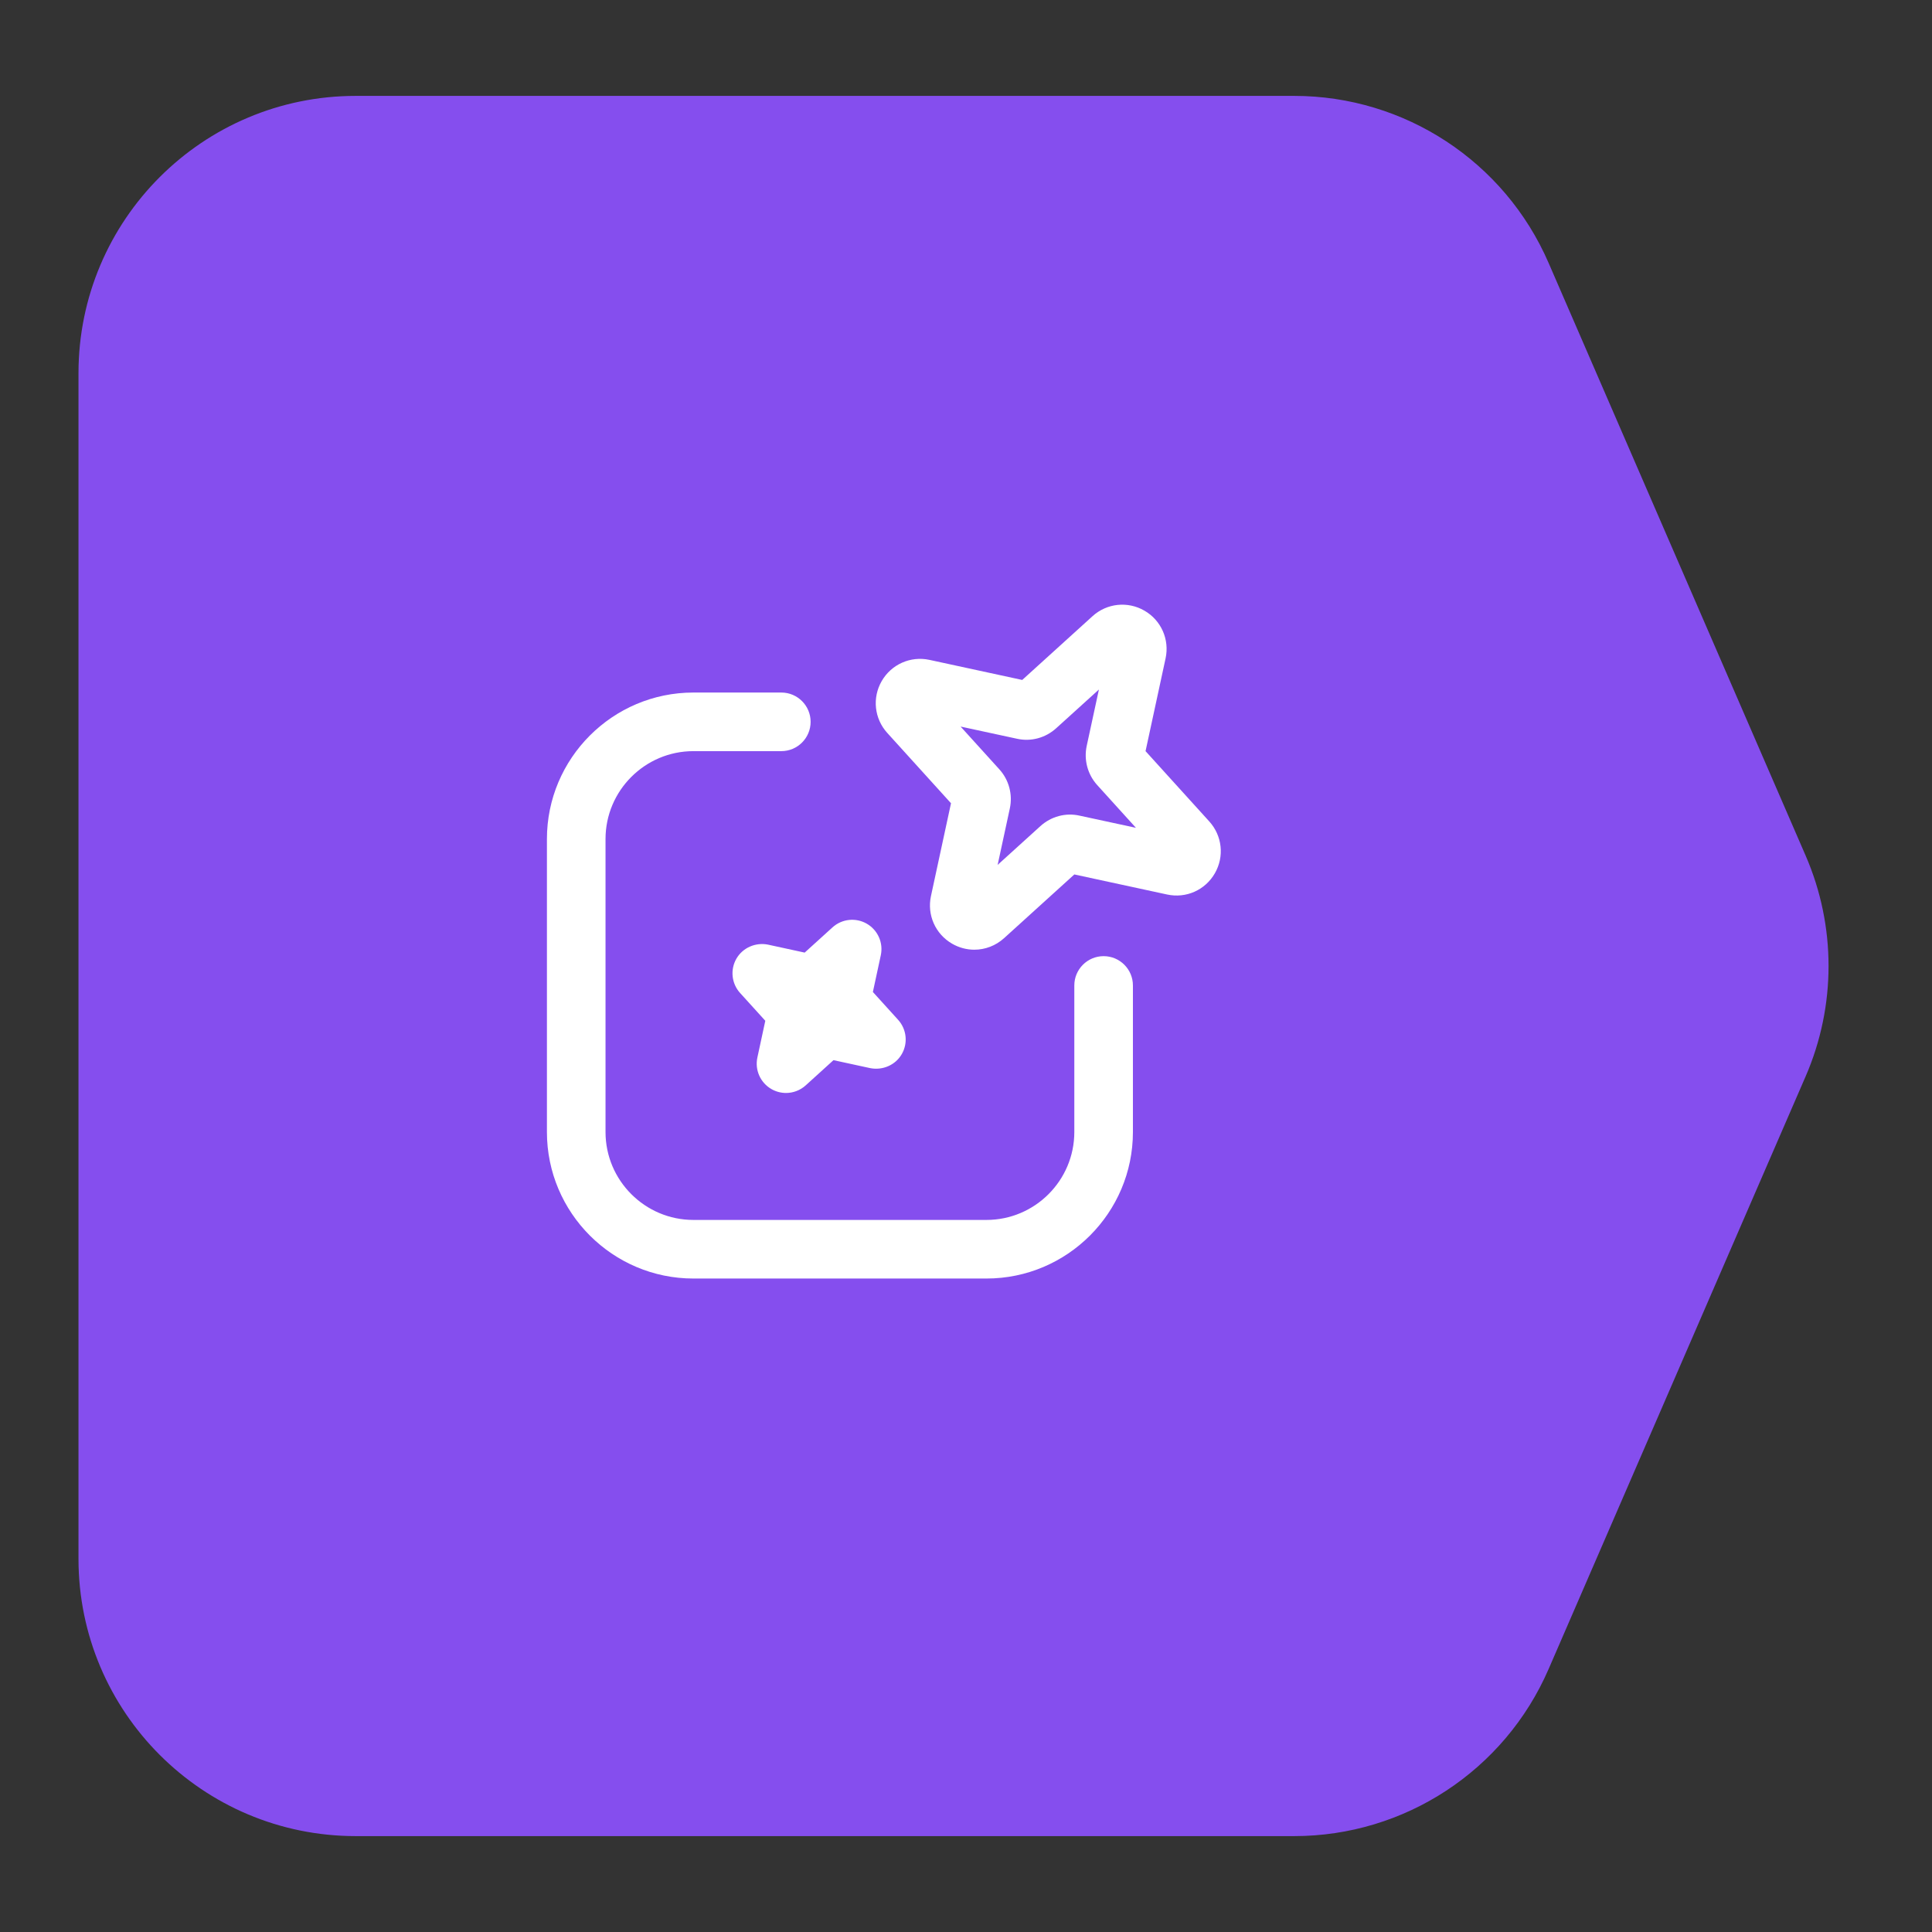 <?xml version="1.0" encoding="UTF-8"?><svg width="136" height="136" viewBox="0 0 136 136" fill="none" xmlns="http://www.w3.org/2000/svg">
<rect x="0" y="0" width="136" height="136" fill="#333333" stroke="none"/>
<path d="M5.525 26.272C5.525 15.49 14.265 6.75 25.047 6.75H91.099C98.877 6.75 105.914 11.368 109.009 18.504L127.106 60.233C129.255 65.188 129.255 70.812 127.106 75.767L109.009 117.496C105.914 124.632 98.877 129.25 91.099 129.25H25.047C14.265 129.25 5.525 120.51 5.525 109.728V26.272Z" fill="#854EEE"/>
<path d="M69.438 90H48.812C43.126 90 38.5 85.373 38.5 79.688V59.062C38.5 53.377 43.126 48.75 48.812 48.75H55C56.139 48.75 57.062 49.674 57.062 50.812C57.062 51.951 56.139 52.875 55 52.875H48.812C45.401 52.875 42.625 55.652 42.625 59.062V79.688C42.625 83.098 45.401 85.875 48.812 85.875H69.438C72.85 85.875 75.625 83.098 75.625 79.688V69.37C75.625 68.231 76.549 67.307 77.688 67.307C78.826 67.307 79.75 68.231 79.75 69.37V79.688C79.75 85.373 75.124 90 69.438 90Z" fill="white"/>
<path d="M68.585 66.853C68.05 66.853 67.512 66.713 67.023 66.431C65.845 65.752 65.246 64.404 65.534 63.075L66.944 56.543L62.458 51.594C61.544 50.587 61.387 49.118 62.068 47.939C62.75 46.763 64.096 46.164 65.429 46.451L71.958 47.864L76.906 43.376C77.914 42.46 79.385 42.305 80.562 42.987C81.74 43.666 82.337 45.017 82.049 46.346L80.639 52.875L85.125 57.824C86.038 58.831 86.197 60.298 85.516 61.477C84.836 62.658 83.493 63.257 82.155 62.967L75.626 61.555L70.678 66.042C70.087 66.577 69.339 66.853 68.585 66.853ZM71.085 56.909L70.227 60.883L73.239 58.152C73.987 57.475 75.011 57.193 75.995 57.416L79.963 58.273L77.235 55.262C76.562 54.518 76.287 53.493 76.496 52.512L77.356 48.538L74.345 51.266C73.599 51.94 72.578 52.225 71.587 52.002L67.619 51.145L70.348 54.156C71.022 54.897 71.298 55.928 71.085 56.909Z" fill="white"/>
<path d="M55.33 76.938C54.976 76.938 54.62 76.846 54.299 76.661C53.523 76.212 53.125 75.316 53.315 74.44L53.872 71.856L52.097 69.899C51.495 69.233 51.391 68.258 51.839 67.482C52.288 66.706 53.193 66.322 54.061 66.496L56.644 67.057L58.601 65.282C59.266 64.678 60.243 64.576 61.018 65.024C61.794 65.473 62.192 66.37 62.002 67.245L61.445 69.829L63.22 71.787C63.822 72.453 63.927 73.427 63.478 74.204C63.03 74.98 62.127 75.361 61.256 75.189L58.672 74.628L56.716 76.403C56.327 76.755 55.83 76.938 55.33 76.938Z" fill="white"/>
</svg>
